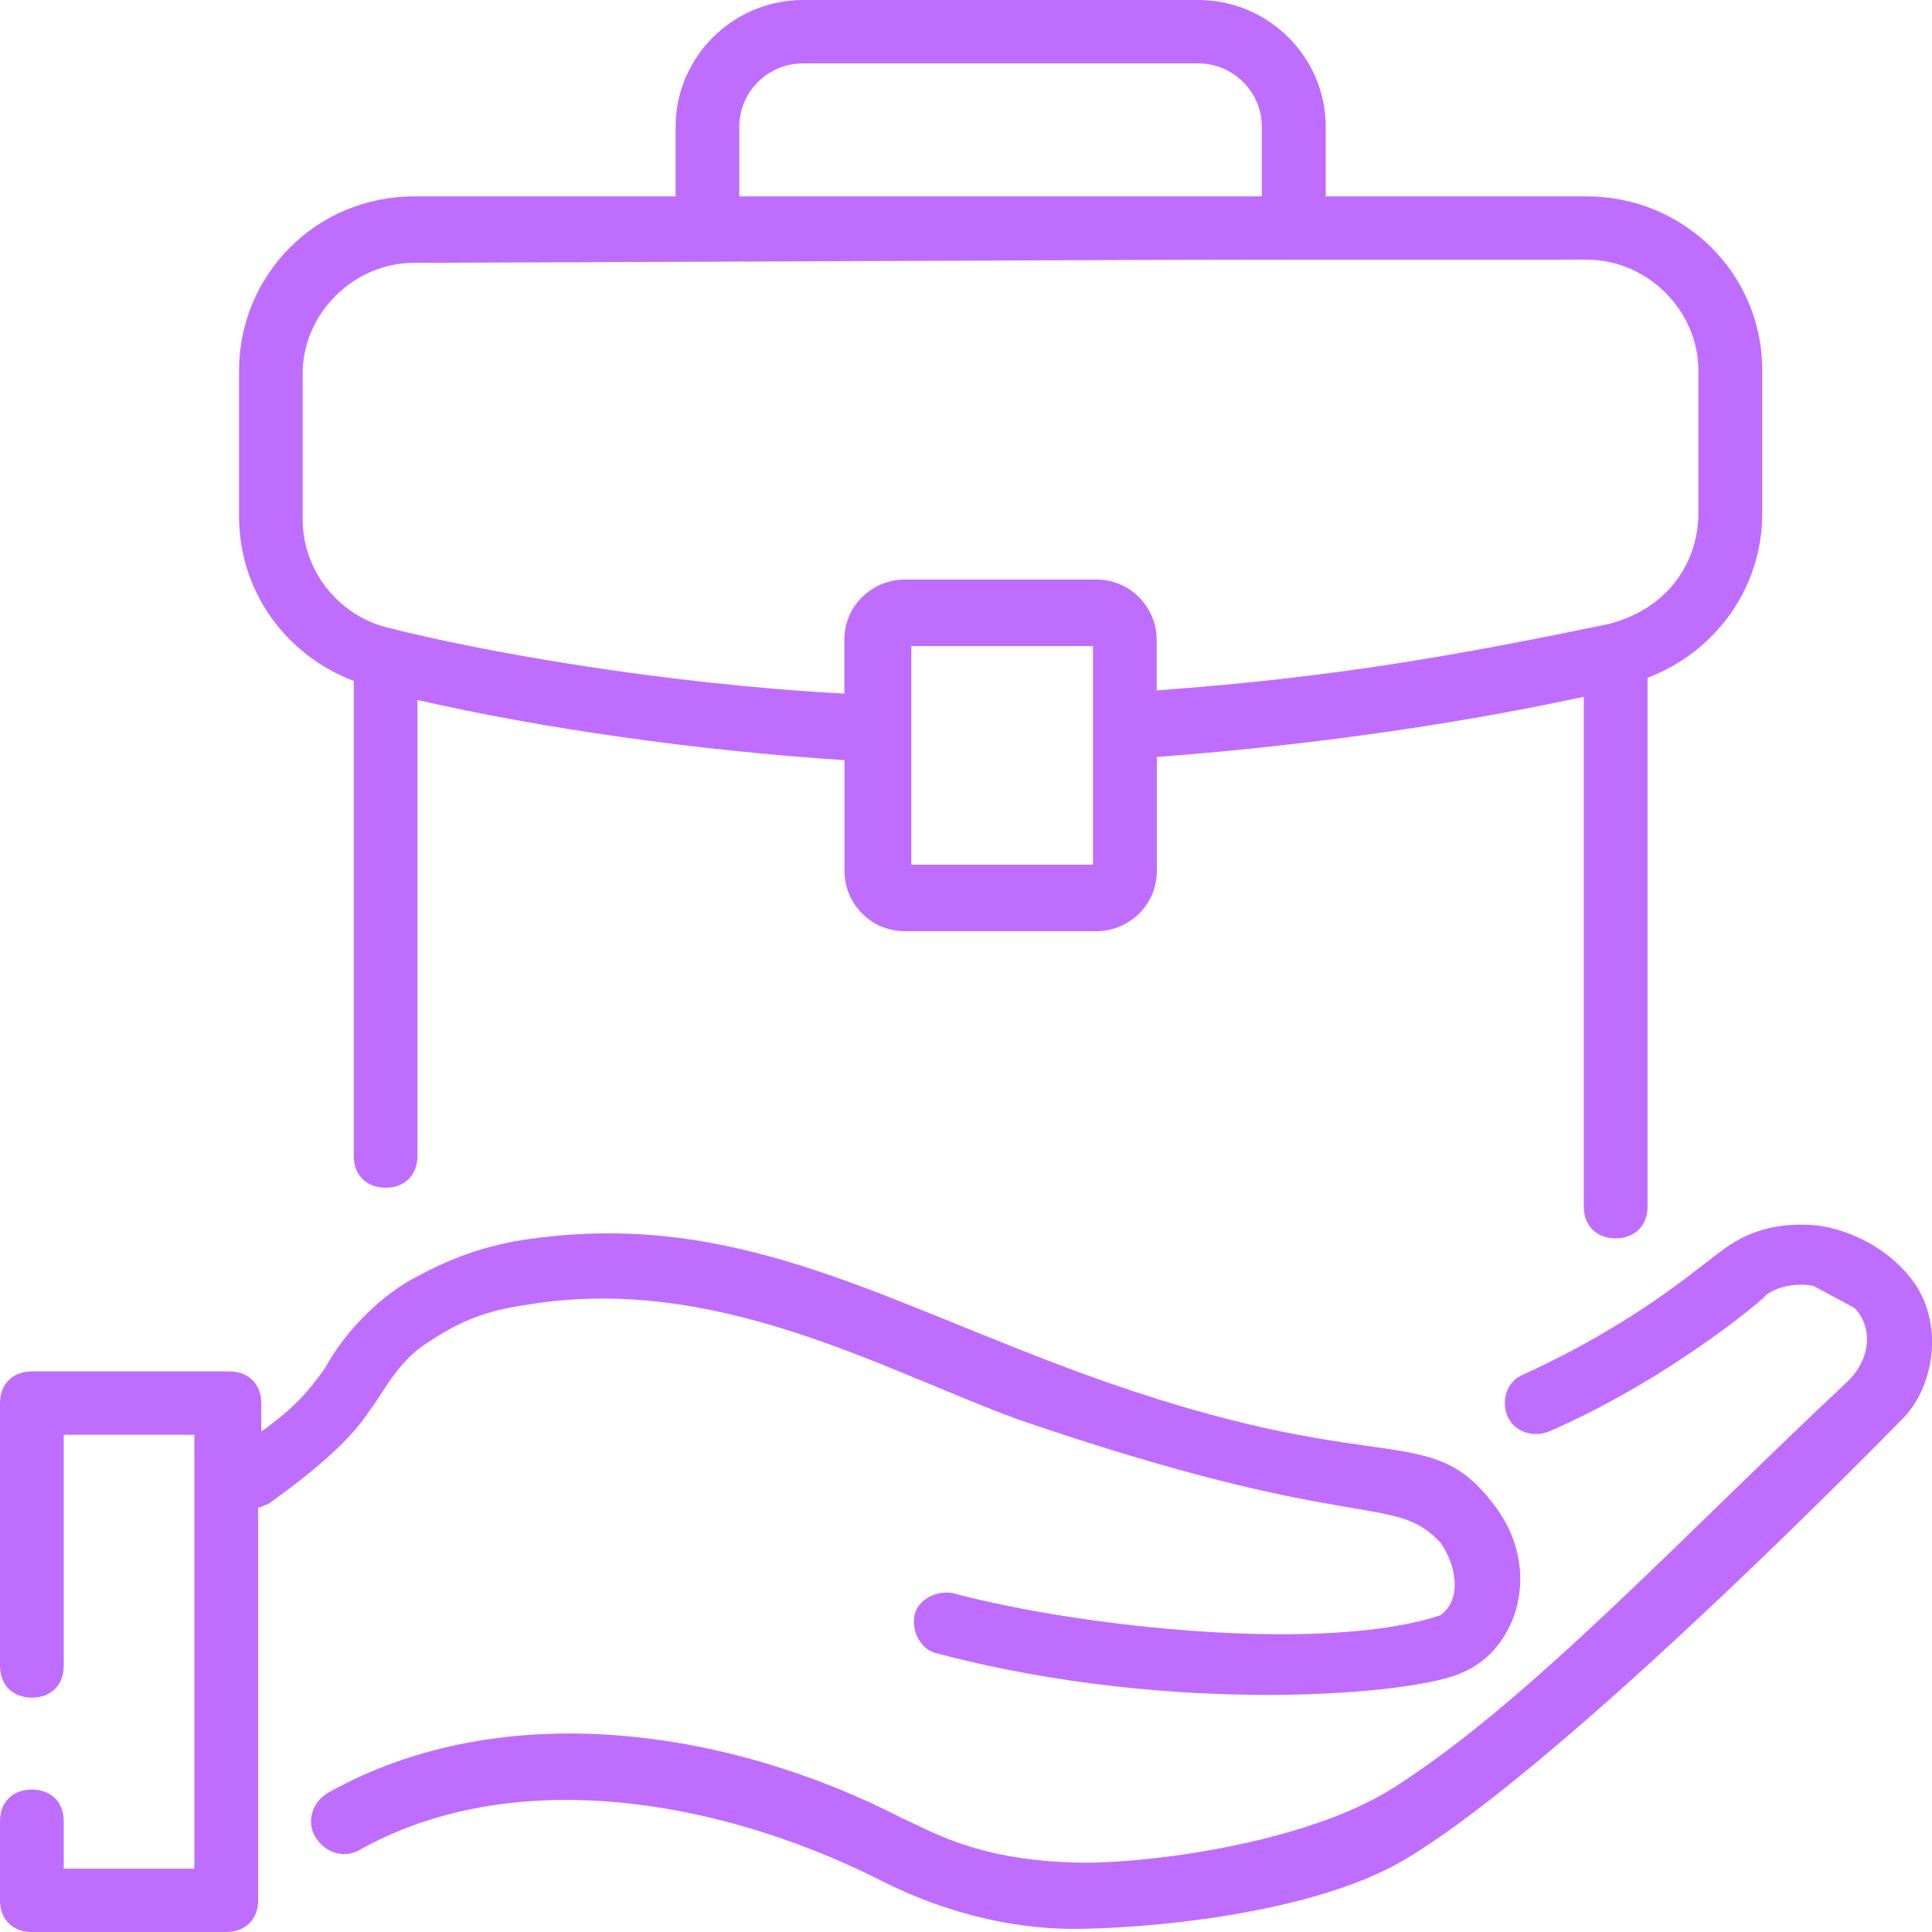 <svg width="26" height="26" viewBox="0 0 26 26" fill="none" xmlns="http://www.w3.org/2000/svg">
<path d="M16.124 0H10.807C9.864 0 9.092 0.767 9.092 1.705V2.643H5.575C4.246 2.643 3.217 3.708 3.217 4.987V6.948C3.217 7.971 3.86 8.823 4.761 9.164V15.557C4.761 15.813 4.932 15.984 5.19 15.984C5.447 15.984 5.618 15.813 5.618 15.557V9.42C7.291 9.804 9.392 10.102 11.365 10.23V11.722C11.365 12.148 11.707 12.532 12.18 12.532H14.753C15.182 12.532 15.568 12.191 15.568 11.722V10.187C17.283 10.059 19.341 9.803 21.314 9.377V16.239C21.314 16.495 21.485 16.665 21.743 16.665C22 16.665 22.172 16.495 22.172 16.239V9.121C23.072 8.78 23.716 7.928 23.716 6.905V4.987C23.716 3.665 22.644 2.643 21.357 2.643H17.841V1.705C17.841 0.768 17.069 0 16.125 0L16.124 0ZM9.949 1.705C9.949 1.236 10.335 0.853 10.806 0.853H16.124C16.595 0.853 16.981 1.236 16.981 1.705V2.643H9.949V1.705ZM14.709 11.636H12.264V8.695H14.709V11.636ZM21.355 3.495C22.17 3.495 22.856 4.177 22.856 4.987V6.905C22.856 7.544 22.47 8.183 21.655 8.396C19.597 8.823 17.924 9.121 15.566 9.291V8.609C15.566 8.183 15.223 7.799 14.751 7.799H12.178C11.749 7.799 11.363 8.14 11.363 8.609V9.334C8.962 9.206 6.517 8.78 5.188 8.439C4.545 8.268 4.073 7.672 4.073 6.99V5.029C4.073 4.219 4.759 3.537 5.573 3.537C17.495 3.494 13.721 3.494 21.354 3.494L21.355 3.495ZM25.816 17.348C25.558 16.922 25.044 16.581 24.486 16.495C24.1 16.453 23.671 16.495 23.286 16.751C22.943 16.964 22.17 17.732 20.498 18.499C20.284 18.584 20.198 18.84 20.284 19.053C20.37 19.266 20.627 19.351 20.842 19.266C22.514 18.541 23.844 17.39 23.758 17.433C23.929 17.305 24.187 17.262 24.401 17.305C24.487 17.347 24.401 17.305 24.958 17.603C25.172 17.816 25.216 18.242 24.872 18.584C22.643 20.672 20.584 22.889 18.783 24.04C17.539 24.85 15.224 25.105 14.409 25.063C13.122 25.02 12.522 24.636 12.136 24.466C9.82 23.273 6.775 22.804 4.417 24.125C4.203 24.253 4.117 24.509 4.245 24.722C4.374 24.935 4.631 25.02 4.846 24.892C6.904 23.741 9.649 24.21 11.793 25.276C12.865 25.83 13.808 25.958 14.451 25.958C15.309 25.958 17.625 25.788 18.912 25.021C20.627 23.998 23.8 20.929 25.601 19.096C25.988 18.712 26.159 17.945 25.816 17.348V17.348Z" fill="#BF6DFF"/>
<path d="M0.429 26H3.045C3.302 26 3.474 25.83 3.474 25.574V20.289C3.516 20.289 3.56 20.246 3.602 20.246C4.803 19.394 4.932 19.01 5.018 18.925C5.189 18.669 5.404 18.286 5.747 18.073C6.133 17.817 6.476 17.646 7.076 17.561C9.606 17.134 11.836 18.413 13.68 19.095C18.268 20.672 18.74 20.076 19.383 20.757C19.597 21.056 19.683 21.524 19.383 21.738C17.839 22.25 14.58 21.908 12.822 21.44C12.608 21.397 12.35 21.525 12.307 21.738C12.264 21.951 12.393 22.207 12.607 22.25C15.823 23.102 19.082 22.804 19.683 22.506C20.412 22.207 20.798 21.099 20.069 20.204C19.169 19.053 18.483 19.991 14.151 18.328C11.578 17.348 9.649 16.24 6.904 16.709C6.475 16.794 6.089 16.922 5.617 17.177C5.189 17.39 4.674 17.86 4.373 18.414C4.159 18.712 3.987 18.926 3.516 19.266V18.883C3.516 18.627 3.344 18.456 3.087 18.456H0.429C0.171 18.456 0 18.627 0 18.883V22.42C0 22.676 0.171 22.846 0.429 22.846C0.686 22.846 0.858 22.676 0.858 22.42V19.309H2.616V25.148H0.858V24.509C0.858 24.253 0.686 24.083 0.429 24.083C0.171 24.083 0 24.253 0 24.509V25.574C0 25.83 0.171 26.001 0.429 26.001V26Z" fill="#BF6DFF"/>
</svg>
